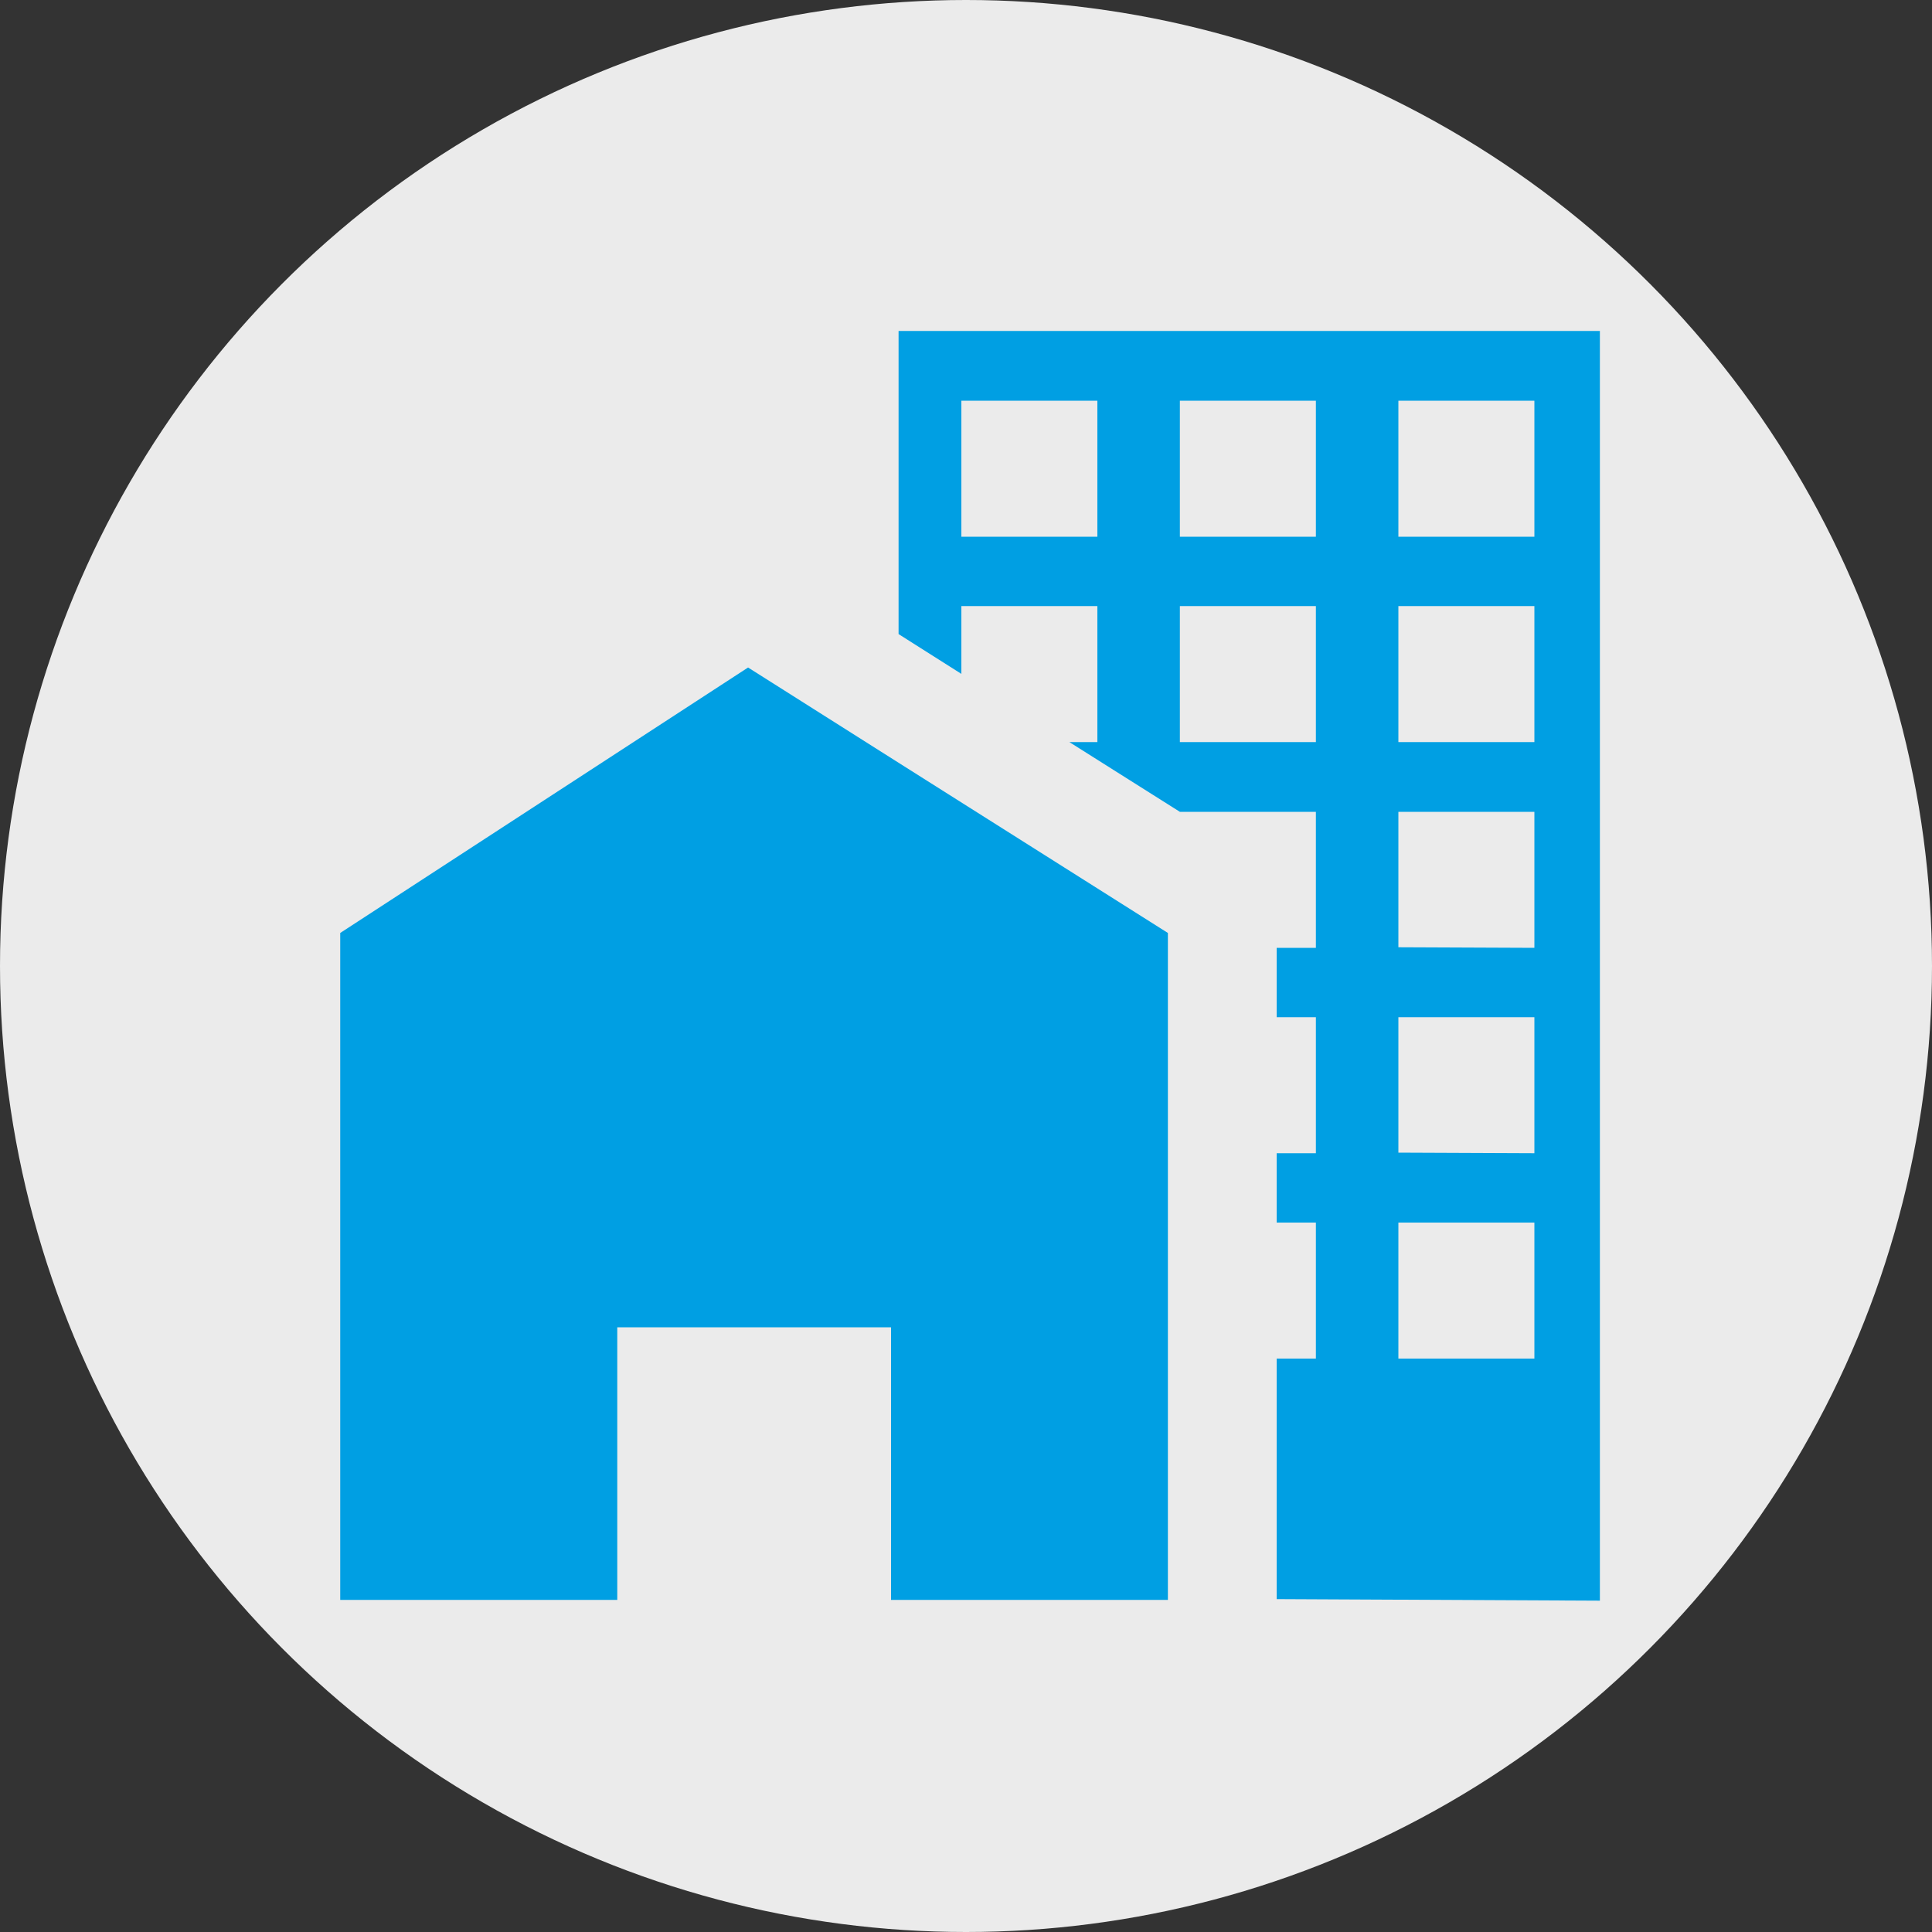 <?xml version="1.0" encoding="UTF-8"?>
<svg xmlns="http://www.w3.org/2000/svg" id="Ebene_2" data-name="Ebene 2" viewBox="0 0 100 100">
  <rect x="0" y="0" width="100" height="100" fill="#333333" stroke="none"/>
  <defs>
    <style>
      .cls-1 {
        fill: #009fe3;
        fill-rule: evenodd;
      }

      .cls-1, .cls-2 {
        stroke-width: 0px;
      }

      .cls-2 {
        fill: #ebebeb;
      }
    </style>
  </defs>
  <circle class="cls-2" cx="50" cy="50" r="50"></circle>
  <g>
    <path class="cls-1" d="m46.51,17.13v15.69l3.25,2.06v-3.51h7.04v7.04h-1.45l5.72,3.61h7.04v7.04h-2.03s0,3.59,0,3.59h2.03v7.04h-2.03s0,3.59,0,3.59h2.03v7.04h-2.03v12.45l16.73.08V17.13h-36.31Zm10.29,10.65h-7.04v-7.04h7.04v7.04Zm11.31,10.63h-7.04v-7.04h7.04v7.04Zm0-10.63h-7.04v-7.04h7.04v7.04Zm11.31,42.54h-7.04v-7.04h7.04v7.04Zm0-10.63l-7.04-.03v-7.01h7.04v7.04Zm0-10.63l-7.04-.03v-7.01h7.04v7.04Zm0-10.65h-7.04v-7.04h7.04v7.04Zm0-10.63h-7.04v-7.04h7.04v7.04Z"></path>
    <polygon class="cls-1" points="38.72 34.55 17.61 48.29 17.61 82.81 31.95 82.81 31.95 68.7 46.12 68.7 46.12 82.81 60.45 82.81 60.45 48.29 46.51 39.48 38.72 34.55"></polygon>
  </g>
</svg>
